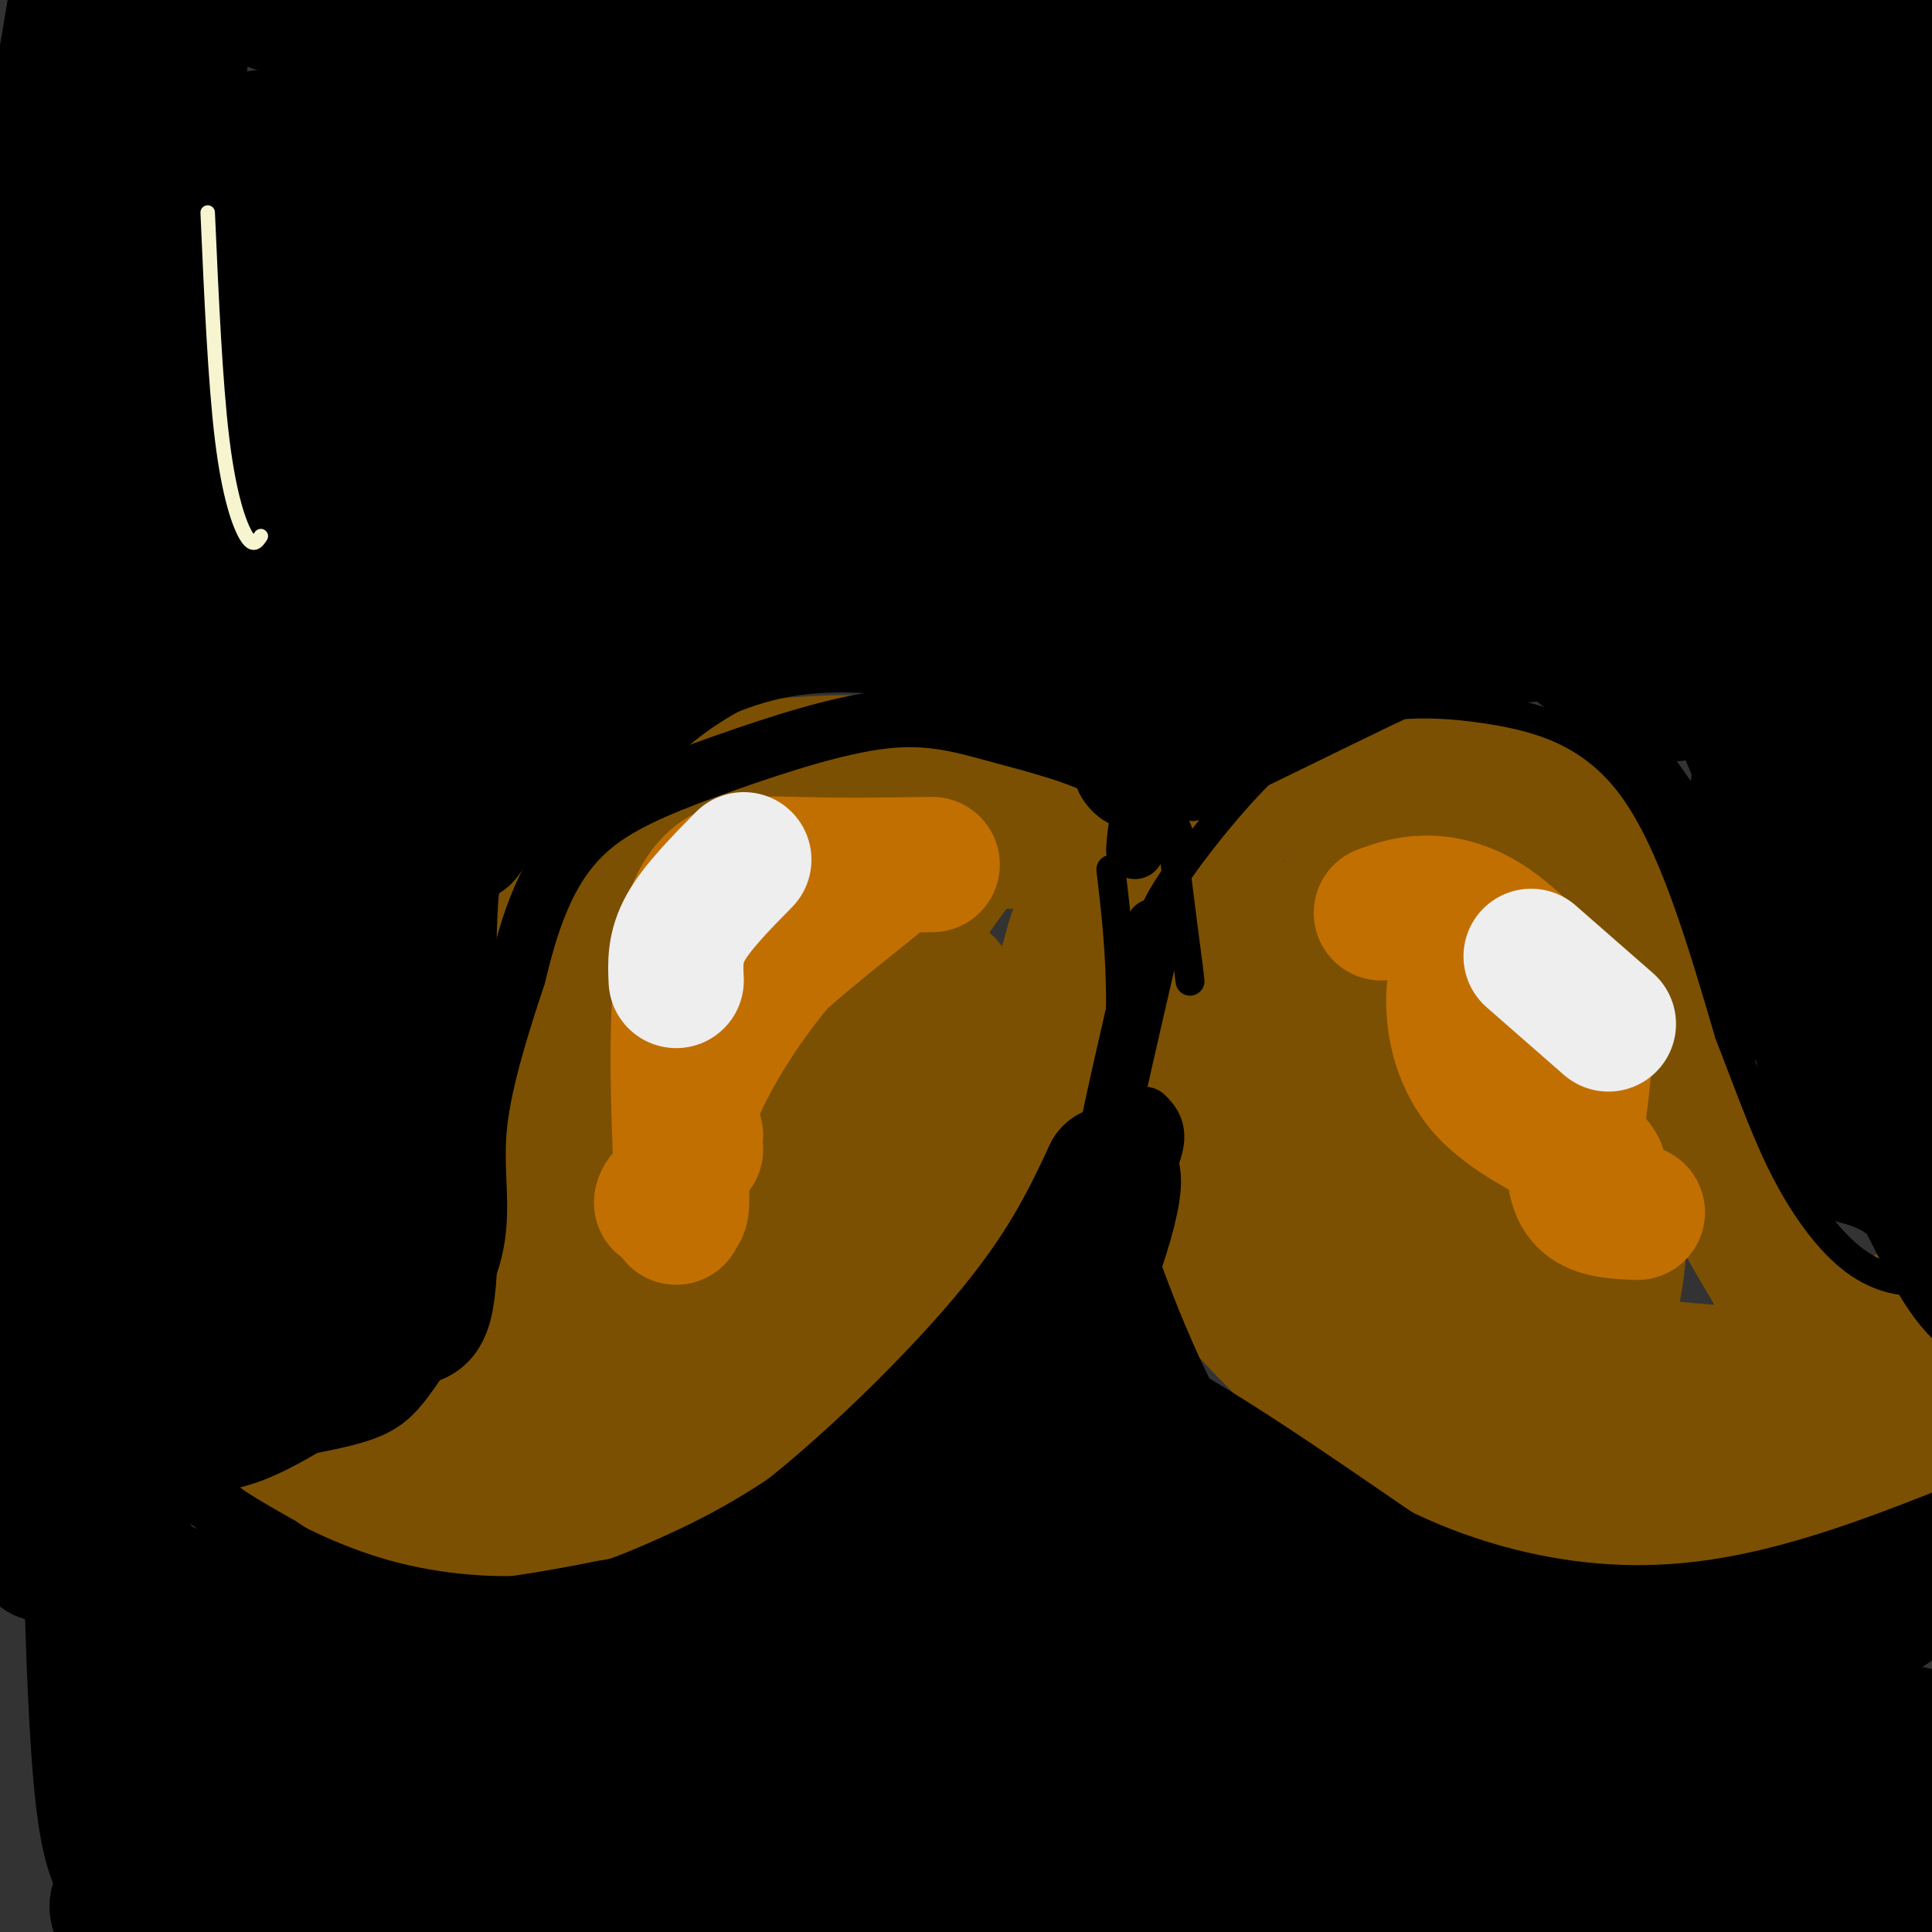 <svg viewBox='0 0 400 400' version='1.1' xmlns='http://www.w3.org/2000/svg' xmlns:xlink='http://www.w3.org/1999/xlink'><rect x="0" y="0" width="400" height="400" fill="#333333" stroke="none"/><g fill='none' stroke='#7C5002' stroke-width='28' stroke-linecap='round' stroke-linejoin='round'><path d='M224,178c1.749,-2.145 3.497,-4.290 -2,-8c-5.497,-3.710 -18.241,-8.985 -31,-11c-12.759,-2.015 -25.535,-0.770 -33,0c-7.465,0.770 -9.619,1.065 -17,8c-7.381,6.935 -19.989,20.508 -27,27c-7.011,6.492 -8.426,5.902 -9,18c-0.574,12.098 -0.307,36.885 -1,49c-0.693,12.115 -2.347,11.557 -4,11'/><path d='M100,272c-2.429,4.805 -6.502,11.318 -10,15c-3.498,3.682 -6.422,4.533 -10,7c-3.578,2.467 -7.809,6.549 -16,7c-8.191,0.451 -20.340,-2.728 -17,-1c3.340,1.728 22.170,8.364 41,15'/><path d='M88,315c11.083,3.310 18.292,4.083 35,-2c16.708,-6.083 42.917,-19.024 60,-37c17.083,-17.976 25.042,-40.988 33,-64'/><path d='M216,212c6.333,-13.867 5.667,-16.533 7,-19c1.333,-2.467 4.667,-4.733 8,-7'/><path d='M227,189c4.355,-5.501 8.711,-11.002 17,-16c8.289,-4.998 20.512,-9.493 29,-12c8.488,-2.507 13.241,-3.025 22,-1c8.759,2.025 21.523,6.594 28,8c6.477,1.406 6.667,-0.352 10,10c3.333,10.352 9.809,32.815 16,49c6.191,16.185 12.095,26.093 18,36'/><path d='M367,263c4.345,8.536 6.208,11.875 8,16c1.792,4.125 3.512,9.036 9,8c5.488,-1.036 14.744,-8.018 24,-15'/><path d='M235,195c-1.424,18.472 -2.848,36.944 8,56c10.848,19.056 33.970,38.695 44,47c10.030,8.305 6.970,5.274 10,6c3.030,0.726 12.152,5.207 27,6c14.848,0.793 35.424,-2.104 56,-5'/><path d='M380,305c10.044,-0.156 7.156,1.956 9,0c1.844,-1.956 8.422,-7.978 15,-14'/><path d='M210,174c-1.449,0.300 -2.897,0.599 -3,-2c-0.103,-2.599 1.141,-8.097 -15,15c-16.141,23.097 -49.667,74.789 -54,88c-4.333,13.211 20.526,-12.059 36,-33c15.474,-20.941 21.564,-37.555 22,-38c0.436,-0.445 -4.782,15.277 -10,31'/><path d='M186,235c-7.250,12.030 -20.376,26.605 -33,36c-12.624,9.395 -24.747,13.610 -40,21c-15.253,7.390 -33.635,17.956 -22,5c11.635,-12.956 53.286,-49.433 73,-76c19.714,-26.567 17.490,-43.224 15,-41c-2.490,2.224 -5.247,23.330 -13,41c-7.753,17.670 -20.501,31.906 -29,40c-8.499,8.094 -12.750,10.047 -17,12'/><path d='M120,273c-9.132,5.633 -23.461,13.716 -23,11c0.461,-2.716 15.712,-16.233 25,-27c9.288,-10.767 12.613,-18.786 14,-25c1.387,-6.214 0.836,-10.624 2,-18c1.164,-7.376 4.044,-17.716 16,-26c11.956,-8.284 32.987,-14.510 36,-15c3.013,-0.490 -11.994,4.755 -27,10'/><path d='M163,183c-6.469,2.926 -9.142,5.241 -11,6c-1.858,0.759 -2.902,-0.039 -8,13c-5.098,13.039 -14.252,39.915 -15,47c-0.748,7.085 6.909,-5.620 13,-21c6.091,-15.380 10.617,-33.433 11,-41c0.383,-7.567 -3.375,-4.646 -9,2c-5.625,6.646 -13.116,17.019 -17,23c-3.884,5.981 -4.161,7.572 -4,13c0.161,5.428 0.760,14.694 2,20c1.240,5.306 3.120,6.653 5,8'/><path d='M263,192c-4.351,2.995 -8.702,5.990 -11,9c-2.298,3.010 -2.544,6.035 -2,11c0.544,4.965 1.876,11.871 3,16c1.124,4.129 2.038,5.480 6,3c3.962,-2.480 10.971,-8.792 16,-15c5.029,-6.208 8.079,-12.311 10,-18c1.921,-5.689 2.714,-10.964 2,-14c-0.714,-3.036 -2.934,-3.831 -9,2c-6.066,5.831 -15.978,18.290 -20,25c-4.022,6.710 -2.155,7.671 0,12c2.155,4.329 4.598,12.026 9,16c4.402,3.974 10.762,4.224 14,5c3.238,0.776 3.354,2.079 7,-2c3.646,-4.079 10.823,-13.539 18,-23'/><path d='M306,219c3.502,-6.261 3.256,-10.415 3,-14c-0.256,-3.585 -0.522,-6.601 -3,-6c-2.478,0.601 -7.167,4.818 -10,9c-2.833,4.182 -3.809,8.327 -5,13c-1.191,4.673 -2.598,9.872 -3,15c-0.402,5.128 0.200,10.185 2,16c1.800,5.815 4.798,12.389 7,16c2.202,3.611 3.610,4.259 7,6c3.390,1.741 8.764,4.576 13,7c4.236,2.424 7.334,4.437 11,0c3.666,-4.437 7.900,-15.323 7,-28c-0.900,-12.677 -6.935,-27.144 -13,-36c-6.065,-8.856 -12.162,-12.102 -18,-12c-5.838,0.102 -11.419,3.551 -17,7'/><path d='M287,212c-2.987,7.514 -1.954,22.799 -1,31c0.954,8.201 1.828,9.318 3,12c1.172,2.682 2.640,6.927 7,8c4.360,1.073 11.610,-1.027 16,-5c4.390,-3.973 5.921,-9.819 7,-13c1.079,-3.181 1.708,-3.698 2,-7c0.292,-3.302 0.247,-9.390 -5,-17c-5.247,-7.610 -15.695,-16.741 -25,-20c-9.305,-3.259 -17.467,-0.647 -19,4c-1.533,4.647 3.562,11.328 11,20c7.438,8.672 17.219,19.336 27,30'/><path d='M284,195c5.705,-2.391 11.411,-4.782 17,-6c5.589,-1.218 11.062,-1.262 15,1c3.938,2.262 6.343,6.831 8,7c1.657,0.169 2.567,-4.064 4,11c1.433,15.064 3.388,49.423 5,67c1.612,17.577 2.879,18.373 7,22c4.121,3.627 11.094,10.086 15,13c3.906,2.914 4.744,2.285 8,1c3.256,-1.285 8.930,-3.224 16,-8c7.070,-4.776 15.535,-12.388 24,-20'/><path d='M250,239c12.601,13.185 25.202,26.369 40,40c14.798,13.631 31.792,27.708 44,32c12.208,4.292 19.631,-1.202 27,-8c7.369,-6.798 14.685,-14.899 22,-23'/><path d='M298,239c-2.846,-0.527 -5.691,-1.055 2,7c7.691,8.055 25.920,24.691 36,33c10.080,8.309 12.011,8.289 17,9c4.989,0.711 13.035,2.153 20,1c6.965,-1.153 12.847,-4.901 16,-8c3.153,-3.099 3.576,-5.550 4,-8'/><path d='M295,267c2.631,2.458 5.262,4.917 13,10c7.738,5.083 20.583,12.792 39,14c18.417,1.208 42.405,-4.083 53,-8c10.595,-3.917 7.798,-6.458 5,-9'/><path d='M342,283c10.417,1.083 20.833,2.167 35,1c14.167,-1.167 32.083,-4.583 50,-8'/></g>
<g fill='none' stroke='#C26F01' stroke-width='28' stroke-linecap='round' stroke-linejoin='round'><path d='M193,179c-9.400,0.131 -18.801,0.262 -28,0c-9.199,-0.262 -18.198,-0.915 -22,12c-3.802,12.915 -2.408,39.400 -2,51c0.408,11.600 -0.169,8.314 -1,7c-0.831,-1.314 -1.915,-0.657 -3,0'/><path d='M137,249c-0.067,-0.667 1.267,-2.333 2,-2c0.733,0.333 0.867,2.667 1,5'/><path d='M286,189c2.703,-0.970 5.405,-1.940 9,-2c3.595,-0.060 8.081,0.789 13,4c4.919,3.211 10.271,8.783 14,13c3.729,4.217 5.835,7.079 6,13c0.165,5.921 -1.609,14.902 -2,21c-0.391,6.098 0.603,9.314 3,11c2.397,1.686 6.199,1.843 10,2'/><path d='M144,235c-1.123,-0.953 -2.245,-1.906 -1,-6c1.245,-4.094 4.859,-11.329 10,-19c5.141,-7.671 11.811,-15.778 19,-22c7.189,-6.222 14.897,-10.560 11,-7c-3.897,3.560 -19.399,15.017 -28,24c-8.601,8.983 -10.300,15.491 -12,22'/><path d='M143,227c-1.833,5.500 -0.417,8.250 1,11'/><path d='M304,196c-1.476,2.851 -2.952,5.702 -3,11c-0.048,5.298 1.333,13.042 7,19c5.667,5.958 15.619,10.131 20,13c4.381,2.869 3.190,4.435 2,6'/></g>
<g fill='none' stroke='#EEEEEE' stroke-width='28' stroke-linecap='round' stroke-linejoin='round'><path d='M140,203c-0.167,-3.417 -0.333,-6.833 2,-11c2.333,-4.167 7.167,-9.083 12,-14'/><path d='M317,198c0.000,0.000 16.000,14.000 16,14'/></g>
<g fill='none' stroke='#000000' stroke-width='6' stroke-linecap='round' stroke-linejoin='round'><path d='M230,180c1.024,8.792 2.048,17.583 2,28c-0.048,10.417 -1.167,22.458 -5,33c-3.833,10.542 -10.381,19.583 -21,30c-10.619,10.417 -25.310,22.208 -40,34'/><path d='M166,305c-11.938,8.681 -21.785,13.384 -30,17c-8.215,3.616 -14.800,6.144 -24,7c-9.200,0.856 -21.015,0.038 -32,-3c-10.985,-3.038 -21.138,-8.297 -27,-12c-5.862,-3.703 -7.431,-5.852 -9,-8'/><path d='M44,306c-0.570,-0.956 2.504,0.654 11,-3c8.496,-3.654 22.415,-12.573 30,-21c7.585,-8.427 8.837,-16.362 9,-23c0.163,-6.638 -0.764,-11.980 0,-19c0.764,-7.020 3.218,-15.720 7,-25c3.782,-9.280 8.891,-19.140 14,-29'/><path d='M115,186c6.398,-11.481 15.393,-25.685 27,-35c11.607,-9.315 25.825,-13.742 37,-15c11.175,-1.258 19.307,0.652 24,1c4.693,0.348 5.949,-0.865 12,3c6.051,3.865 16.898,12.810 22,17c5.102,4.190 4.458,3.626 5,10c0.542,6.374 2.271,19.687 4,33'/><path d='M246,200c0.667,5.500 0.333,2.750 0,0'/><path d='M241,191c-1.755,-0.087 -3.510,-0.174 0,-6c3.510,-5.826 12.286,-17.393 20,-25c7.714,-7.607 14.367,-11.256 22,-13c7.633,-1.744 16.247,-1.585 26,0c9.753,1.585 20.644,4.596 29,16c8.356,11.404 14.178,31.202 20,51'/><path d='M358,214c5.167,13.450 8.086,21.574 12,29c3.914,7.426 8.823,14.153 14,18c5.177,3.847 10.622,4.813 15,4c4.378,-0.813 7.689,-3.407 11,-6'/><path d='M251,166c0.000,0.000 -4.000,1.000 -4,1'/></g>
<g fill='none' stroke='#000000' stroke-width='12' stroke-linecap='round' stroke-linejoin='round'><path d='M241,173c-2.555,-4.734 -5.109,-9.468 -11,-13c-5.891,-3.532 -15.117,-5.863 -23,-8c-7.883,-2.137 -14.422,-4.081 -24,-3c-9.578,1.081 -22.196,5.187 -33,9c-10.804,3.813 -19.793,7.334 -26,12c-6.207,4.666 -9.630,10.476 -12,16c-2.370,5.524 -3.685,10.762 -5,16'/><path d='M107,202c-2.705,8.288 -6.968,21.008 -8,31c-1.032,9.992 1.168,17.255 -1,26c-2.168,8.745 -8.705,18.973 -13,25c-4.295,6.027 -6.349,7.853 -16,10c-9.651,2.147 -26.900,4.613 -30,9c-3.100,4.387 7.950,10.693 19,17'/><path d='M58,320c8.894,5.899 21.627,12.145 32,15c10.373,2.855 18.384,2.317 27,1c8.616,-1.317 17.835,-3.415 28,-7c10.165,-3.585 21.275,-8.658 38,-24c16.725,-15.342 39.064,-40.955 49,-55c9.936,-14.045 7.468,-16.523 5,-19'/><path d='M239,192c-3.006,12.994 -6.012,25.987 -8,35c-1.988,9.013 -2.958,14.044 0,25c2.958,10.956 9.844,27.835 14,36c4.156,8.165 5.580,7.616 13,12c7.420,4.384 20.834,13.701 35,20c14.166,6.299 29.083,9.581 43,10c13.917,0.419 26.833,-2.023 40,-6c13.167,-3.977 26.583,-9.488 40,-15'/><path d='M416,309c7.500,-4.333 6.250,-7.667 5,-11'/><path d='M235,176c0.402,-5.269 0.804,-10.538 7,-18c6.196,-7.462 18.185,-17.118 27,-21c8.815,-3.882 14.456,-1.989 23,-3c8.544,-1.011 19.993,-4.926 35,9c15.007,13.926 33.574,45.693 45,67c11.426,21.307 15.713,32.153 20,43'/><path d='M392,253c5.911,12.022 10.689,20.578 17,23c6.311,2.422 14.156,-1.289 22,-5'/></g>
<g fill='none' stroke='#000000' stroke-width='28' stroke-linecap='round' stroke-linejoin='round'><path d='M173,385c6.200,3.577 12.401,7.154 32,12c19.599,4.846 52.597,10.959 73,13c20.403,2.041 28.211,0.008 39,-1c10.789,-1.008 24.560,-0.991 9,-4c-15.560,-3.009 -60.449,-9.044 -106,-10c-45.551,-0.956 -91.764,3.166 -82,6c9.764,2.834 75.504,4.381 131,4c55.496,-0.381 100.748,-2.691 146,-5'/><path d='M415,400c32.779,-2.537 41.727,-6.379 32,-7c-9.727,-0.621 -38.130,1.979 -92,0c-53.870,-1.979 -133.208,-8.539 -172,-10c-38.792,-1.461 -37.037,2.175 -26,2c11.037,-0.175 31.356,-4.163 42,-6c10.644,-1.837 11.613,-1.525 51,-1c39.387,0.525 117.194,1.262 195,2'/><path d='M445,380c21.044,1.911 -23.844,5.689 -70,8c-46.156,2.311 -93.578,3.156 -141,4'/><path d='M208,319c-2.533,6.756 -5.067,13.511 -29,26c-23.933,12.489 -69.267,30.711 -86,38c-16.733,7.289 -4.867,3.644 7,0'/><path d='M201,328c-34.867,16.600 -69.733,33.200 -98,40c-28.267,6.800 -49.933,3.800 -56,2c-6.067,-1.800 3.467,-2.400 13,-3'/><path d='M106,368c9.022,-4.000 18.044,-8.000 27,-13c8.956,-5.000 17.844,-11.000 32,-22c14.156,-11.000 33.578,-27.000 53,-43'/><path d='M218,290c9.187,-11.158 5.655,-17.553 9,-10c3.345,7.553 13.567,29.056 18,38c4.433,8.944 3.078,5.331 9,8c5.922,2.669 19.121,11.620 30,17c10.879,5.380 19.440,7.190 28,9'/><path d='M312,352c10.702,0.917 23.458,-1.292 40,-6c16.542,-4.708 36.869,-11.917 39,-13c2.131,-1.083 -13.935,3.958 -30,9'/><path d='M361,342c-13.235,0.369 -31.323,-3.208 -40,-3c-8.677,0.208 -7.944,4.200 -24,-6c-16.056,-10.200 -48.900,-34.592 -66,-42c-17.100,-7.408 -18.457,2.169 -23,11c-4.543,8.831 -12.271,16.915 -20,25'/><path d='M188,327c-16.526,16.617 -47.840,45.661 -35,42c12.840,-3.661 69.833,-40.026 81,-47c11.167,-6.974 -23.493,15.444 -39,26c-15.507,10.556 -11.863,9.251 -12,11c-0.137,1.749 -4.057,6.553 -5,11c-0.943,4.447 1.090,8.537 8,8c6.910,-0.537 18.698,-5.701 28,-10c9.302,-4.299 16.120,-7.734 21,-11c4.880,-3.266 7.823,-6.362 9,-9c1.177,-2.638 0.589,-4.819 0,-7'/><path d='M244,341c-2.817,-3.277 -9.861,-7.971 -17,-8c-7.139,-0.029 -14.375,4.606 -18,8c-3.625,3.394 -3.640,5.546 -2,10c1.640,4.454 4.935,11.211 7,15c2.065,3.789 2.900,4.611 7,7c4.100,2.389 11.465,6.345 19,8c7.535,1.655 15.238,1.010 21,-1c5.762,-2.010 9.581,-5.385 15,-8c5.419,-2.615 12.438,-4.470 5,-10c-7.438,-5.530 -29.331,-14.735 -47,-15c-17.669,-0.265 -31.113,8.410 -37,12c-5.887,3.590 -4.217,2.096 -3,5c1.217,2.904 1.982,10.205 6,15c4.018,4.795 11.291,7.084 24,9c12.709,1.916 30.855,3.458 49,5'/><path d='M273,393c7.500,0.667 1.750,-0.167 -4,-1'/><path d='M193,369c-0.250,-1.667 -0.500,-3.333 6,-10c6.500,-6.667 19.750,-18.333 33,-30'/><path d='M228,315c0.083,7.333 0.167,14.667 17,31c16.833,16.333 50.417,41.667 84,67'/><path d='M238,335c6.644,6.956 13.289,13.911 37,28c23.711,14.089 64.489,35.311 77,39c12.511,3.689 -3.244,-10.156 -19,-24'/><path d='M239,342c20.625,8.710 41.250,17.419 58,23c16.750,5.581 29.624,8.032 42,10c12.376,1.968 24.255,3.453 34,3c9.745,-0.453 17.356,-2.844 21,-5c3.644,-2.156 3.322,-4.078 3,-6'/><path d='M300,354c3.249,1.304 6.498,2.608 15,3c8.502,0.392 22.257,-0.128 37,-3c14.743,-2.872 30.474,-8.094 27,-7c-3.474,1.094 -26.155,8.506 -42,15c-15.845,6.494 -24.855,12.071 -26,15c-1.145,2.929 5.576,3.212 28,-2c22.424,-5.212 60.550,-15.918 57,-16c-3.550,-0.082 -48.775,10.459 -94,21'/><path d='M302,380c-25.850,5.354 -43.476,8.238 -54,7c-10.524,-1.238 -13.944,-6.600 -20,-9c-6.056,-2.400 -14.746,-1.838 -20,-14c-5.254,-12.162 -7.073,-37.046 -17,-42c-9.927,-4.954 -27.964,10.023 -46,25'/><path d='M145,347c-12.715,6.407 -21.501,9.923 -31,12c-9.499,2.077 -19.711,2.713 -29,2c-9.289,-0.713 -17.654,-2.775 -26,-8c-8.346,-5.225 -16.673,-13.612 -25,-22'/><path d='M34,331c-6.856,-7.486 -11.498,-15.203 -14,-23c-2.502,-7.797 -2.866,-15.676 -1,-13c1.866,2.676 5.962,15.907 9,37c3.038,21.093 5.019,50.046 7,79'/><path d='M35,411c-0.398,12.368 -4.894,3.786 -3,-1c1.894,-4.786 10.178,-5.778 22,-8c11.822,-2.222 27.183,-5.675 58,-8c30.817,-2.325 77.091,-3.521 78,-3c0.909,0.521 -43.545,2.761 -88,5'/><path d='M102,396c-30.373,-1.319 -62.304,-7.116 -73,-5c-10.696,2.116 -0.156,12.144 1,3c1.156,-9.144 -7.074,-37.462 -11,-61c-3.926,-23.538 -3.550,-42.297 -3,-49c0.550,-6.703 1.275,-1.352 2,4'/><path d='M18,288c0.571,17.792 1.000,60.271 3,81c2.000,20.729 5.571,19.709 10,21c4.429,1.291 9.717,4.893 12,1c2.283,-3.893 1.560,-15.281 -1,-22c-2.560,-6.719 -6.959,-8.771 -10,-12c-3.041,-3.229 -4.726,-7.637 -5,-10c-0.274,-2.363 0.863,-2.682 2,-3'/><path d='M29,344c26.533,6.067 91.867,22.733 102,24c10.133,1.267 -34.933,-12.867 -80,-27'/><path d='M51,341c-11.965,-3.152 -1.877,2.468 9,6c10.877,3.532 22.544,4.978 38,6c15.456,1.022 34.700,1.621 43,1c8.300,-0.621 5.657,-2.463 -4,-3c-9.657,-0.537 -26.329,0.232 -43,1'/><path d='M94,352c-13.798,0.083 -26.792,-0.208 -39,-4c-12.208,-3.792 -23.631,-11.083 -29,-16c-5.369,-4.917 -4.685,-7.458 -4,-10'/><path d='M22,322c-0.679,-41.345 -0.375,-139.708 0,-187c0.375,-47.292 0.821,-43.512 2,-47c1.179,-3.488 3.089,-14.244 5,-25'/><path d='M29,63c2.500,-14.333 6.250,-37.667 10,-61'/><path d='M39,2c-2.434,6.671 -13.518,53.850 -17,108c-3.482,54.150 0.640,115.271 4,147c3.360,31.729 5.960,34.065 5,32c-0.960,-2.065 -5.480,-8.533 -10,-15'/><path d='M21,274c-3.899,-10.146 -8.647,-28.012 -11,-62c-2.353,-33.988 -2.311,-84.100 -3,-106c-0.689,-21.900 -2.109,-15.588 1,-38c3.109,-22.412 10.745,-73.546 14,-93c3.255,-19.454 2.127,-7.227 1,5'/><path d='M23,-20c-1.979,29.781 -7.427,101.735 -10,170c-2.573,68.265 -2.270,132.841 -3,158c-0.730,25.159 -2.494,10.903 -3,-5c-0.506,-15.903 0.247,-33.451 1,-51'/><path d='M8,252c0.653,-54.813 1.785,-166.345 2,-208c0.215,-41.655 -0.489,-13.433 2,-23c2.489,-9.567 8.170,-56.922 11,-40c2.830,16.922 2.809,98.121 2,150c-0.809,51.879 -2.404,74.440 -4,97'/><path d='M21,228c-1.097,24.244 -1.841,36.354 -2,43c-0.159,6.646 0.265,7.828 3,10c2.735,2.172 7.781,5.335 16,6c8.219,0.665 19.609,-1.167 31,-3'/><path d='M69,284c7.581,-3.249 11.032,-9.871 14,-11c2.968,-1.129 5.453,3.234 6,-13c0.547,-16.234 -0.844,-53.067 0,-71c0.844,-17.933 3.922,-16.967 7,-16'/><path d='M96,173c3.418,-5.707 8.463,-11.973 13,-16c4.537,-4.027 8.568,-5.815 17,-11c8.432,-5.185 21.266,-13.767 38,-16c16.734,-2.233 37.367,1.884 58,6'/><path d='M222,136c8.844,1.867 1.956,3.533 2,2c0.044,-1.533 7.022,-6.267 14,-11'/><path d='M238,127c7.944,-4.471 20.806,-10.148 27,-13c6.194,-2.852 5.722,-2.878 14,0c8.278,2.878 25.306,8.659 36,13c10.694,4.341 15.056,7.240 18,10c2.944,2.760 4.472,5.380 6,8'/><path d='M339,145c0.833,0.667 -0.083,-1.667 -1,-4'/><path d='M233,140c3.748,-4.233 7.496,-8.466 14,-13c6.504,-4.534 15.764,-9.370 23,-12c7.236,-2.630 12.448,-3.054 24,-4c11.552,-0.946 29.443,-2.413 39,0c9.557,2.413 10.778,8.707 12,15'/><path d='M345,126c6.089,7.400 15.311,18.400 23,33c7.689,14.600 13.844,32.800 20,51'/><path d='M357,140c7.935,19.423 15.869,38.845 21,50c5.131,11.155 7.458,14.042 10,17c2.542,2.958 5.298,5.988 6,3c0.702,-2.988 -0.649,-11.994 -2,-21'/><path d='M364,163c4.003,13.646 8.006,27.292 10,36c1.994,8.708 1.978,12.478 9,18c7.022,5.522 21.083,12.794 27,14c5.917,1.206 3.691,-3.656 2,-8c-1.691,-4.344 -2.845,-8.172 -4,-12'/><path d='M364,187c-0.042,5.512 -0.083,11.024 8,21c8.083,9.976 24.292,24.417 33,30c8.708,5.583 9.917,2.310 10,0c0.083,-2.310 -0.958,-3.655 -2,-5'/><path d='M378,204c-0.533,5.600 -1.067,11.200 0,17c1.067,5.800 3.733,11.800 9,17c5.267,5.200 13.133,9.600 21,14'/><path d='M408,252c-0.559,-0.383 -12.457,-8.341 -19,-11c-6.543,-2.659 -7.731,-0.019 -7,-10c0.731,-9.981 3.382,-32.583 0,-50c-3.382,-17.417 -12.795,-29.651 -21,-38c-8.205,-8.349 -15.201,-12.814 -22,-15c-6.799,-2.186 -13.399,-2.093 -20,-2'/><path d='M319,126c-5.554,-0.546 -9.438,-0.912 -25,6c-15.562,6.912 -42.800,21.100 -53,25c-10.200,3.900 -3.362,-2.488 6,-8c9.362,-5.512 21.246,-10.146 34,-13c12.754,-2.854 26.377,-3.927 40,-5'/><path d='M321,131c14.838,-2.409 31.932,-5.930 43,5c11.068,10.930 16.111,36.311 17,10c0.889,-26.311 -2.376,-104.315 -3,-125c-0.624,-20.685 1.393,15.947 1,44c-0.393,28.053 -3.197,47.526 -6,67'/><path d='M373,132c-1.306,5.456 -1.572,-14.403 -1,-49c0.572,-34.597 1.982,-83.931 6,-62c4.018,21.931 10.644,115.126 13,115c2.356,-0.126 0.442,-93.572 -1,-119c-1.442,-25.428 -2.412,17.164 -2,56c0.412,38.836 2.206,73.918 4,109'/><path d='M392,182c-0.381,-22.689 -3.333,-133.911 -5,-167c-1.667,-33.089 -2.048,11.953 -4,35c-1.952,23.047 -5.474,24.097 0,73c5.474,48.903 19.943,145.659 22,115c2.057,-30.659 -8.297,-188.735 -14,-229c-5.703,-40.265 -6.756,37.279 -6,79c0.756,41.721 3.319,47.617 9,74c5.681,26.383 14.480,73.252 15,69c0.520,-4.252 -7.240,-59.626 -15,-115'/><path d='M394,116c-2.678,-43.820 -1.873,-95.871 -3,-110c-1.127,-14.129 -4.186,9.663 -7,25c-2.814,15.337 -5.385,22.218 -5,62c0.385,39.782 3.725,112.465 7,85c3.275,-27.465 6.487,-155.077 1,-189c-5.487,-33.923 -19.671,25.844 -29,65c-9.329,39.156 -13.804,57.703 -15,69c-1.196,11.297 0.887,15.345 2,18c1.113,2.655 1.257,3.918 3,1c1.743,-2.918 5.085,-10.016 9,-24c3.915,-13.984 8.404,-34.852 11,-54c2.596,-19.148 3.298,-36.574 4,-54'/><path d='M372,10c-5.973,-5.536 -22.905,7.626 -30,15c-7.095,7.374 -4.354,8.962 -6,17c-1.646,8.038 -7.680,22.528 -11,37c-3.320,14.472 -3.928,28.926 -4,36c-0.072,7.074 0.391,6.767 2,11c1.609,4.233 4.364,13.005 9,8c4.636,-5.005 11.154,-23.788 19,-41c7.846,-17.212 17.020,-32.853 11,-43c-6.020,-10.147 -27.232,-14.798 -40,-11c-12.768,3.798 -17.090,16.046 -19,25c-1.910,8.954 -1.408,14.613 -1,18c0.408,3.387 0.722,4.503 4,7c3.278,2.497 9.519,6.374 13,8c3.481,1.626 4.201,1.002 9,-1c4.799,-2.002 13.678,-5.382 21,-12c7.322,-6.618 13.087,-16.474 17,-25c3.913,-8.526 5.975,-15.722 6,-21c0.025,-5.278 -1.988,-8.639 -4,-12'/><path d='M368,26c-15.791,4.140 -53.268,20.489 -77,33c-23.732,12.511 -33.719,21.184 -33,25c0.719,3.816 12.145,2.776 30,0c17.855,-2.776 42.139,-7.289 61,-11c18.861,-3.711 32.300,-6.622 14,-7c-18.300,-0.378 -68.338,1.775 -112,9c-43.662,7.225 -80.947,19.522 -85,21c-4.053,1.478 25.128,-7.863 45,-12c19.872,-4.137 30.436,-3.068 41,-2'/><path d='M252,82c25.133,0.810 67.464,3.836 79,6c11.536,2.164 -7.723,3.467 -14,6c-6.277,2.533 0.429,6.295 -42,3c-42.429,-3.295 -133.991,-13.646 -201,-15c-67.009,-1.354 -109.464,6.289 -29,4c80.464,-2.289 283.847,-14.511 359,-20c75.153,-5.489 22.077,-4.244 -31,-3'/><path d='M128,72c-12.750,1.000 -25.500,2.000 1,-3c26.500,-5.000 92.250,-16.000 158,-27'/><path d='M189,11c-27.865,-4.071 -55.729,-8.143 -75,-10c-19.271,-1.857 -29.948,-1.500 -38,-1c-8.052,0.500 -13.478,1.144 -9,3c4.478,1.856 18.859,4.923 67,8c48.141,3.077 130.040,6.165 177,9c46.960,2.835 58.980,5.418 71,8'/><path d='M57,1c17.048,-2.994 34.095,-5.988 60,-8c25.905,-2.012 60.667,-3.042 79,-4c18.333,-0.958 20.238,-1.845 45,0c24.762,1.845 72.381,6.423 120,11'/><path d='M49,45c35.422,-7.733 70.844,-15.467 118,-21c47.156,-5.533 106.044,-8.867 143,-10c36.956,-1.133 51.978,-0.067 67,1'/><path d='M36,31c39.512,-5.482 79.024,-10.964 131,-14c51.976,-3.036 116.417,-3.625 150,-4c33.583,-0.375 36.310,-0.536 47,1c10.690,1.536 29.345,4.768 48,8'/><path d='M51,67c49.578,-9.089 99.156,-18.178 153,-26c53.844,-7.822 111.956,-14.378 145,-16c33.044,-1.622 41.022,1.689 49,5'/><path d='M41,60c22.111,-3.756 44.222,-7.511 85,-13c40.778,-5.489 100.222,-12.711 147,-15c46.778,-2.289 80.889,0.356 115,3'/><path d='M35,63c53.500,-7.750 107.000,-15.500 151,-19c44.000,-3.500 78.500,-2.750 113,-2'/><path d='M245,115c-29.167,-5.750 -58.333,-11.500 -76,-14c-17.667,-2.500 -23.833,-1.750 -37,-1c-13.167,0.750 -33.333,1.500 -45,6c-11.667,4.500 -14.833,12.750 -18,21'/><path d='M258,115c6.128,-5.853 12.255,-11.707 -28,-6c-40.255,5.707 -126.893,22.973 -164,41c-37.107,18.027 -24.683,36.815 -21,47c3.683,10.185 -1.376,11.767 -2,13c-0.624,1.233 3.188,2.116 7,3'/><path d='M239,132c-17.765,-9.887 -35.530,-19.773 -54,-23c-18.470,-3.227 -37.645,0.207 -50,4c-12.355,3.793 -17.889,7.947 -22,11c-4.111,3.053 -6.801,5.006 -10,8c-3.199,2.994 -6.909,7.029 -16,25c-9.091,17.971 -23.563,49.877 -31,69c-7.437,19.123 -7.839,25.464 -7,26c0.839,0.536 2.920,-4.732 5,-10'/><path d='M86,138c-2.057,0.727 -4.115,1.454 -4,9c0.115,7.546 2.402,21.912 -2,49c-4.402,27.088 -15.494,66.899 -28,81c-12.506,14.101 -26.426,2.491 -29,-1c-2.574,-3.491 6.197,1.136 15,-2c8.803,-3.136 17.639,-14.037 23,-22c5.361,-7.963 7.246,-12.990 8,-21c0.754,-8.010 0.377,-19.005 0,-30'/><path d='M69,201c-3.621,10.065 -12.672,50.227 -17,65c-4.328,14.773 -3.933,4.156 -8,-17c-4.067,-21.156 -12.595,-52.850 -12,-85c0.595,-32.150 10.313,-64.757 19,-80c8.687,-15.243 16.344,-13.121 24,-11'/><path d='M90,52c-9.250,15.500 -18.500,31.000 -26,54c-7.500,23.000 -13.250,53.500 -19,84'/><path d='M75,73c-6.000,1.356 -12.000,2.711 -19,31c-7.000,28.289 -15.000,83.511 -17,104c-2.000,20.489 2.000,6.244 6,-8'/><path d='M49,63c-6.000,1.583 -12.000,3.167 -11,28c1.000,24.833 9.000,72.917 17,121'/><path d='M49,64c0.000,0.000 13.000,167.000 13,167'/><path d='M90,63c0.000,0.000 -55.000,186.000 -55,186'/><path d='M95,63c0.000,0.000 -28.000,187.000 -28,187'/><path d='M115,84c-18.867,30.511 -37.733,61.022 -50,87c-12.267,25.978 -17.933,47.422 -21,62c-3.067,14.578 -3.533,22.289 -4,30'/><path d='M99,68c-0.167,9.417 -0.333,18.833 -12,52c-11.667,33.167 -34.833,90.083 -58,147'/><path d='M111,104c0.000,0.000 -64.000,136.000 -64,136'/><path d='M19,315c6.226,9.917 12.452,19.833 16,26c3.548,6.167 4.417,8.583 12,11c7.583,2.417 21.881,4.833 37,4c15.119,-0.833 31.060,-4.917 47,-9'/><path d='M131,347c10.643,-2.283 13.752,-3.491 21,-7c7.248,-3.509 18.636,-9.319 29,-17c10.364,-7.681 19.706,-17.234 17,-16c-2.706,1.234 -17.459,13.255 -34,21c-16.541,7.745 -34.869,11.213 -47,13c-12.131,1.787 -18.066,1.894 -24,2'/><path d='M93,343c-9.059,0.489 -19.706,0.711 -32,-3c-12.294,-3.711 -26.233,-11.356 -27,-11c-0.767,0.356 11.640,8.711 26,12c14.360,3.289 30.674,1.511 42,0c11.326,-1.511 17.663,-2.756 24,-4'/><path d='M126,337c8.810,-1.524 18.833,-3.333 34,-14c15.167,-10.667 35.476,-30.190 48,-45c12.524,-14.810 17.262,-24.905 22,-35'/><path d='M230,243c2.267,0.689 -3.067,19.911 -13,39c-9.933,19.089 -24.467,38.044 -39,57'/></g>
<g fill='none' stroke='#F7F5D0' stroke-width='3' stroke-linecap='round' stroke-linejoin='round'><path d='M43,44c0.778,17.622 1.556,35.244 3,47c1.444,11.756 3.556,17.644 5,20c1.444,2.356 2.222,1.178 3,0'/></g>
</svg>